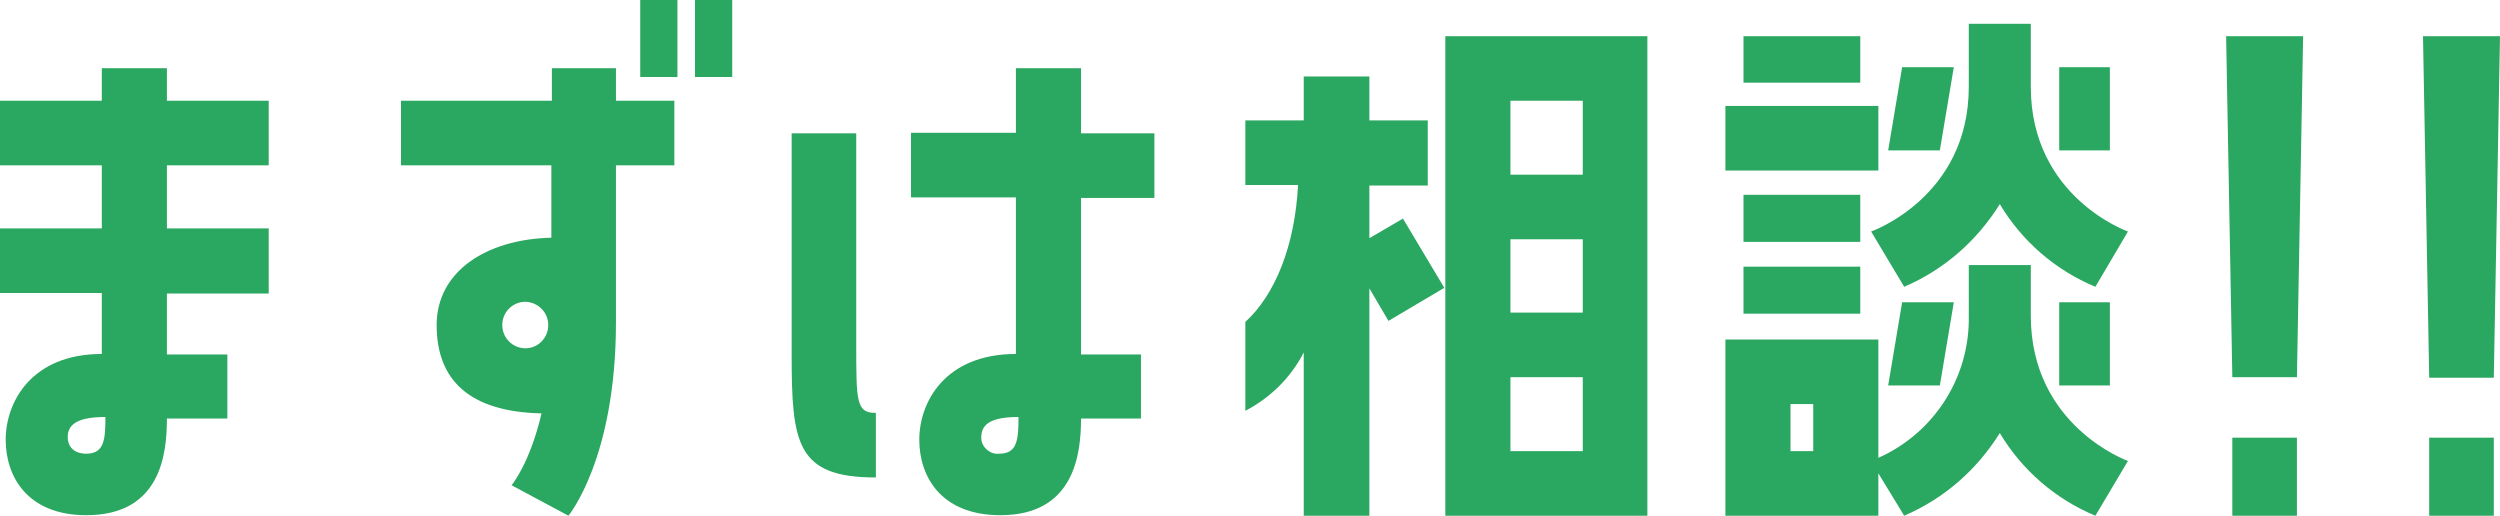 <?xml version="1.0" encoding="utf-8"?>
<!-- Generator: Adobe Illustrator 25.3.1, SVG Export Plug-In . SVG Version: 6.00 Build 0)  -->
<svg version="1.1" id="レイヤー_1" xmlns="http://www.w3.org/2000/svg" xmlns:xlink="http://www.w3.org/1999/xlink" x="0px"
	 y="0px" width="483.8px" height="99.8px" viewBox="0 0 483.8 99.8" style="enable-background:new 0 0 483.8 99.8;"
	 xml:space="preserve">
<style type="text/css">
	.st0{fill:#2AA760;}
</style>
<path id="パス_400" class="st0" d="M19.7,13.2v6.3H0V32h19.7v12.2H0v12.5h19.7v11.8c-13.6,0-18.6,9.3-18.6,16.6
	c0,7,4.1,14.6,15.6,14.6c14.4,0,15.6-11.8,15.6-18.7H44V68.6H32.3V56.8H52V44.2H32.3V32H52V19.5H32.3v-6.3L19.7,13.2z M16.7,87.8
	c-2.7,0-3.6-1.7-3.6-3.2c0-2.7,2.3-3.9,7.3-3.9C20.4,85,20.2,87.8,16.7,87.8L16.7,87.8z M131.1,14.9V0h-7.2v14.9L131.1,14.9z
	 M141.7,14.9V0h-7.2v14.9L141.7,14.9z M106.8,13.2v6.3H77.6V32h29.1V46c-12.7,0.3-22.2,6.6-22.2,16.9c0,10.8,6.5,16.8,20.3,17.1
	c-2.3,9.8-5.8,13.9-5.8,13.9l11,5.9c0,0,9.2-11,9.2-37.4V32h11.3V19.5h-11.3v-6.3L106.8,13.2z M101.7,67.4c-2.5,0-4.5-2-4.5-4.5
	c0-2.5,2-4.5,4.5-4.5c2.5,0.1,4.4,2.1,4.4,4.5C106.1,65.4,104.1,67.4,101.7,67.4L101.7,67.4z M196.6,13.2v12.5h-20.3v12.5h20.3v30.3
	c-13.7,0-18.7,9.3-18.7,16.6c0,7,4.1,14.6,15.7,14.6c14.3,0,15.6-11.8,15.6-18.7h11.6V68.6h-11.6V38.3h14.2V25.8h-14.2V13.2
	L196.6,13.2z M169.4,79.9c-3.7,0-3.7-2.3-3.7-13.2V25.8h-12.5v42.7c0,17.3,0.9,23.9,16.3,23.9V79.9z M193.4,87.8
	c-1.7,0.2-3.3-1.1-3.5-2.8c0-0.1,0-0.3,0-0.4c0-2.7,2.2-3.9,7.2-3.9C197.1,85,196.9,87.8,193.4,87.8L193.4,87.8z M318.8,99.8V7
	h-39.1v92.9H318.8z M252.3,99.8h12.7v-44l3.7,6.3l10.8-6.4l-8-13.4l-6.5,3.8V35.9h11.3V23.3h-11.3v-8.5h-12.7v8.5H241v12.5h10.2
	c-0.6,11.7-4.4,21.2-10.2,26.5v17.2c4.8-2.5,8.8-6.4,11.3-11.3L252.3,99.8z M306.3,19.5v14.3h-14V19.5H306.3z M306.3,46.3v14.2h-14
	V46.3L306.3,46.3z M306.3,73v14.3h-14V73L306.3,73z M368.5,55.5c7.7-3.3,14.1-8.9,18.5-16c4.3,7.2,10.8,12.8,18.5,16l6.3-10.7
	c0,0-18.8-6.6-18.8-28V4.6H381v12.2c0,21.4-18.9,28-18.9,28L368.5,55.5z M337.4,7V16H360V7H337.4z M368.1,13l-2.7,16.1h10l2.7-16.1
	H368.1z M398.5,13v16.1h9.8V13H398.5z M333.9,20.5v12.5h29.6V20.5H333.9z M337.4,37.7v9.1H360v-9.1H337.4z M392.9,51.3H381v9.9
	c0.2,11.8-6.7,22.6-17.5,27.4V65.7h-29.6v34.1h29.6v-8.2l5,8.2c7.7-3.3,14.1-8.9,18.5-16c4.3,7.2,10.8,12.8,18.5,16l6.3-10.6
	c0,0-18.8-6.7-18.8-28.1V51.3z M360,60.7v-9.1h-22.6v9.1H360z M375.4,74.6l2.7-16.1h-10l-2.7,16.1H375.4z M408.3,74.6V58.5h-9.8
	v16.1L408.3,74.6z M346.5,87.3v-9.1h4.4v9.1H346.5z M445.7,7h-14.9L432,73h12.5L445.7,7z M432,99.8h12.5V84.7H432L432,99.8z
	 M483.8,7h-14.9l1.2,66.1h12.5L483.8,7z M470.1,99.8h12.5V84.7h-12.5L470.1,99.8z"/>
</svg>
